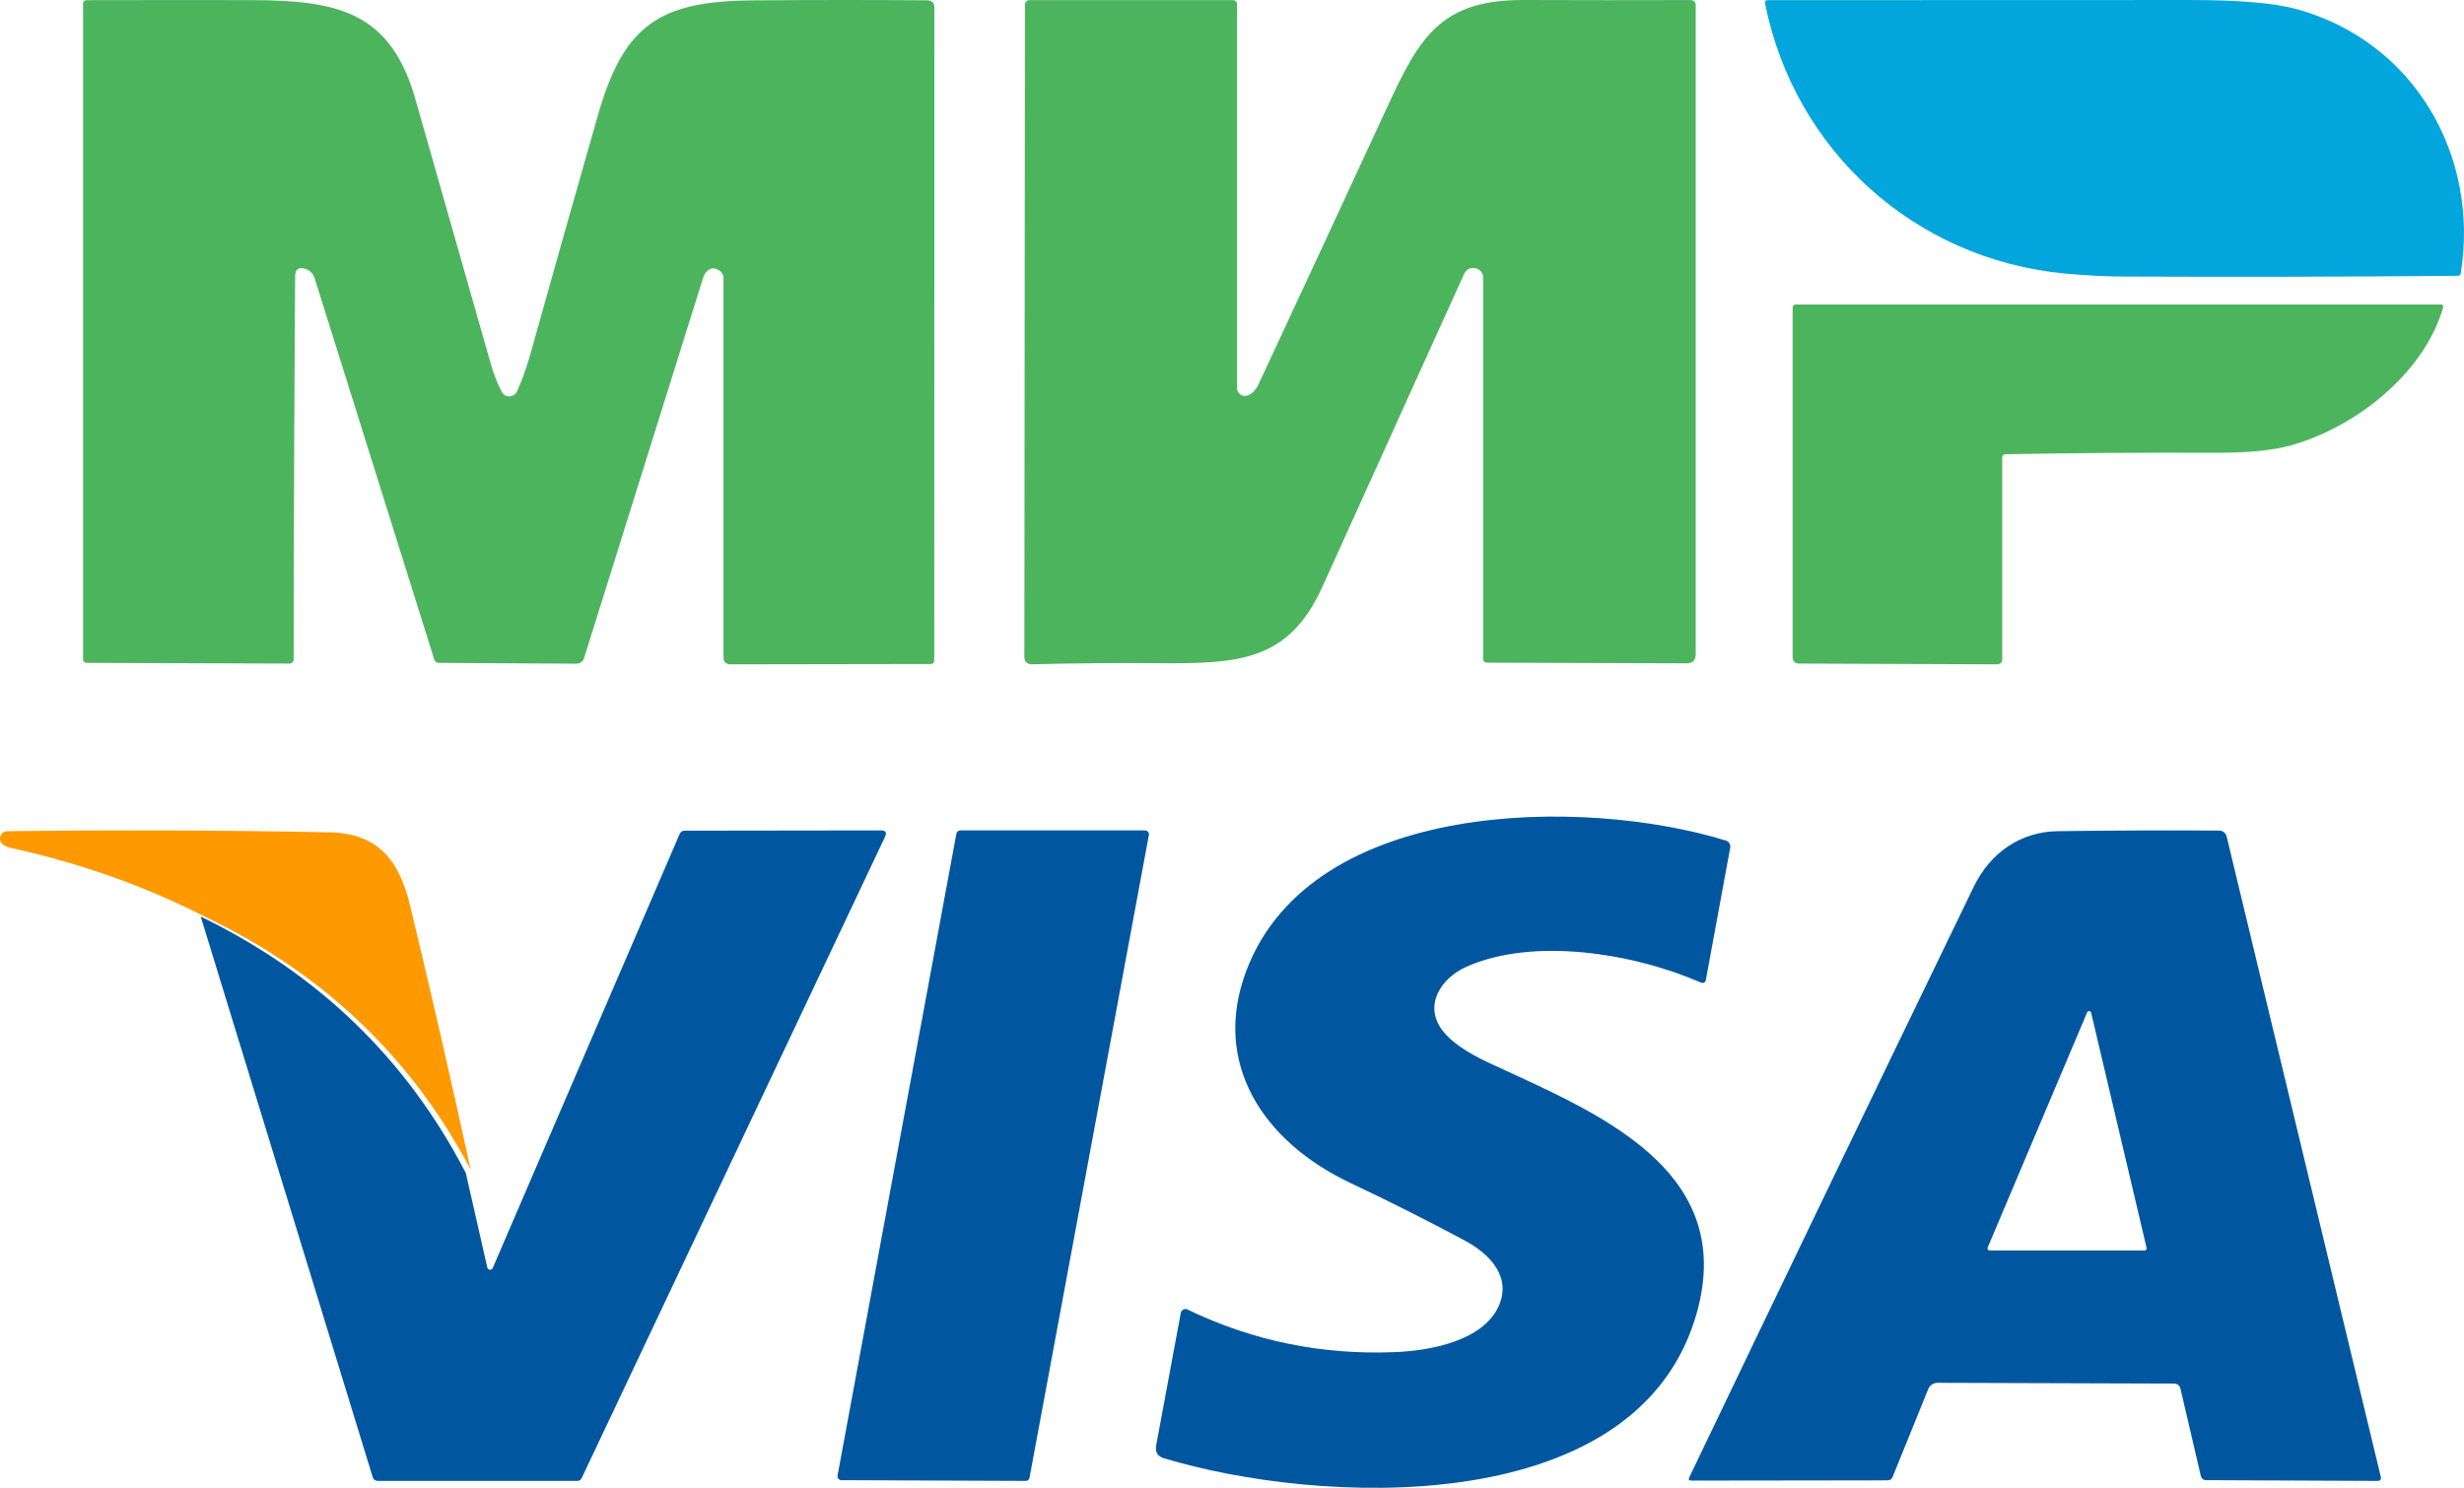 <?xml version="1.0" encoding="UTF-8"?> <svg xmlns="http://www.w3.org/2000/svg" width="356" height="215" viewBox="0 0 356 215" fill="none"> <path d="M45.45 40.17C45.358 39.875 45.198 39.606 44.982 39.383C44.766 39.16 44.499 38.989 44.204 38.884C43.176 38.525 42.656 38.869 42.644 39.914C42.515 58.458 42.444 76.922 42.431 95.307C42.431 95.462 42.368 95.61 42.256 95.72C42.143 95.829 41.991 95.891 41.832 95.891L12.498 95.79C12.365 95.788 12.239 95.734 12.145 95.64C12.052 95.546 12 95.42 12 95.289V0.481C12 0.36 12.049 0.244 12.135 0.159C12.222 0.073 12.339 0.025 12.461 0.025C20.362 0.007 28.3 0.004 36.275 0.016C48.846 0.043 56.415 1.694 60.024 14.361C63.661 27.092 67.285 39.817 70.897 52.536C71.309 53.989 71.835 55.345 72.475 56.603C72.579 56.808 72.739 56.98 72.937 57.099C73.135 57.218 73.363 57.279 73.595 57.275C73.826 57.271 74.052 57.203 74.246 57.077C74.44 56.952 74.594 56.775 74.691 56.567C75.423 54.962 76.066 53.171 76.62 51.195C79.838 39.693 83.087 28.199 86.367 16.714C90.123 3.564 95.255 0.153 108.842 0.053C117.377 -0.014 125.73 -0.017 133.902 0.043C134.634 0.043 135 0.408 135 1.138L134.982 95.407C134.982 95.772 134.8 95.954 134.437 95.954L105.575 96C104.879 96 104.532 95.656 104.532 94.969V40.188C104.532 40.015 104.497 39.844 104.428 39.686C104.36 39.527 104.26 39.385 104.135 39.267C103.064 38.255 101.956 38.975 101.587 40.142C95.791 58.637 90.065 76.931 84.41 95.024C84.219 95.62 83.81 95.915 83.182 95.909L63.421 95.79C63.269 95.791 63.12 95.742 62.997 95.652C62.874 95.561 62.783 95.434 62.738 95.289L45.45 40.17Z" fill="#4DB45E"></path> <path d="M148 95.006L148.083 0.675C148.083 0.501 148.152 0.334 148.275 0.211C148.398 0.088 148.565 0.018 148.739 0.018H178.037C178.498 0.018 178.729 0.246 178.729 0.702V56.094C178.729 56.39 178.848 56.674 179.059 56.884C179.27 57.094 179.556 57.213 179.856 57.215C180.623 57.224 181.436 56.386 181.777 55.647C187.615 43.117 193.437 30.578 199.243 18.03C204.536 6.618 206.983 -0.045 220.08 0C228.227 0.031 236.299 0.034 244.298 0.009C244.484 0.009 244.663 0.082 244.794 0.212C244.926 0.342 245 0.518 245 0.702V94.541C245 95.422 244.554 95.86 243.661 95.854L214.88 95.763C214.486 95.763 214.289 95.568 214.289 95.179V40.115C214.286 39.794 214.172 39.483 213.966 39.234C213.76 38.985 213.474 38.813 213.156 38.746C212.837 38.679 212.505 38.721 212.214 38.866C211.923 39.011 211.69 39.249 211.555 39.541C204.683 54.745 197.842 69.849 191.032 84.852C186.174 95.544 179.025 95.936 167.276 95.835C161.137 95.787 155.057 95.842 149.034 96C148.9 96.003 148.766 95.98 148.641 95.932C148.515 95.884 148.401 95.811 148.305 95.719C148.208 95.626 148.132 95.515 148.079 95.393C148.027 95.27 148 95.139 148 95.006Z" fill="#4DB45E"></path> <path d="M355.538 39.477C355.495 39.73 355.347 39.856 355.094 39.856C339.196 39.998 323.236 40.035 307.214 39.967C304.219 39.955 301.236 39.807 298.266 39.524C276.637 37.454 259.287 21.786 255.017 0.529C254.949 0.19 255.088 0.021 255.433 0.021C275.83 0.002 296.187 -0.004 316.503 0.002C323.578 0.002 328.732 0.455 331.968 1.36C348.8 6.053 358.256 22.479 355.538 39.477Z" fill="#03A6DC"></path> <path d="M289.28 66.145V95.313C289.28 95.495 289.206 95.67 289.074 95.799C288.941 95.928 288.761 96 288.574 96L259.872 95.891C259.641 95.891 259.419 95.8 259.255 95.637C259.092 95.475 259 95.254 259 95.024V44.452C259 44.332 259.048 44.217 259.134 44.132C259.22 44.048 259.337 44 259.459 44H352.603C352.94 44 353.062 44.16 352.971 44.479C350.135 54.151 340.133 61.824 330.967 64.364C328.324 65.1 324.66 65.455 319.974 65.431C309.911 65.389 299.848 65.458 289.785 65.639C289.449 65.645 289.28 65.814 289.28 66.145Z" fill="#4DB45E"></path> <path d="M211.601 179.247C206.202 176.352 200.733 173.599 195.192 170.989C182.395 164.952 174.997 153.536 180.11 140.176C189.591 115.391 228.904 115.141 249.367 121.474C249.577 121.536 249.757 121.675 249.871 121.864C249.985 122.052 250.025 122.276 249.984 122.492L246.456 141.648C246.443 141.72 246.414 141.787 246.371 141.846C246.328 141.904 246.272 141.952 246.207 141.986C246.142 142.02 246.071 142.039 245.997 142.041C245.924 142.043 245.851 142.029 245.783 142C235.897 137.686 221.451 135.399 211.804 139.732C208.303 141.306 205.622 145.176 208.368 148.861C209.578 150.478 211.826 152.052 215.112 153.582C230.139 160.6 251.882 168.878 244.797 190.894C235.501 219.735 190.291 217.411 168.17 210.726C167.236 210.442 166.861 209.819 167.046 208.856L170.602 189.719C170.622 189.615 170.665 189.518 170.727 189.434C170.79 189.35 170.871 189.281 170.964 189.234C171.056 189.186 171.158 189.161 171.262 189.16C171.365 189.159 171.467 189.182 171.56 189.228C180.988 193.777 191.006 195.829 201.614 195.385C206.681 195.181 214.255 193.755 216.521 188.765C218.401 184.617 215.407 181.284 211.601 179.247Z" fill="#0057A0"></path> <path d="M68 169C59.462 152.799 46.691 140.634 29.684 132.506C21.04 128.084 11.728 124.772 1.746 122.57C1.196 122.449 0.8 122.303 0.556 122.133C0.031 121.776 -0.122 121.318 0.097 120.76C0.165 120.573 0.292 120.411 0.46 120.295C0.627 120.18 0.828 120.116 1.034 120.114C16.64 119.92 32.156 119.974 47.581 120.277C54.697 120.423 57.678 124.354 59.253 130.868C62.303 143.515 65.219 156.226 68 169Z" fill="#FE9900"></path> <path d="M29 132.45C45.997 140.7 58.762 153.048 67.296 169.494L70.406 183.162C70.425 183.248 70.47 183.325 70.537 183.383C70.603 183.441 70.687 183.476 70.775 183.483C70.864 183.491 70.952 183.47 71.028 183.423C71.103 183.377 71.161 183.308 71.193 183.227L98.198 120.508C98.256 120.37 98.355 120.252 98.481 120.169C98.608 120.085 98.757 120.039 98.91 120.037L127.273 120C127.96 120 128.16 120.305 127.873 120.914L84.021 213.631C83.968 213.741 83.884 213.834 83.78 213.899C83.675 213.965 83.554 214 83.431 214H54.627C54.221 214 53.959 213.809 53.84 213.427L29 132.45Z" fill="#0057A0"></path> <path d="M121.009 213.227L138.181 120.46C138.205 120.331 138.273 120.214 138.375 120.13C138.476 120.046 138.604 120 138.736 120H165.436C165.519 120 165.601 120.018 165.675 120.053C165.75 120.088 165.816 120.139 165.869 120.202C165.922 120.265 165.961 120.339 165.982 120.419C166.003 120.499 166.006 120.582 165.991 120.663L148.745 213.54C148.721 213.669 148.653 213.786 148.551 213.87C148.45 213.954 148.322 214 148.19 214L121.564 213.89C121.481 213.89 121.399 213.871 121.325 213.836C121.25 213.802 121.184 213.751 121.131 213.687C121.078 213.624 121.039 213.55 121.018 213.47C120.998 213.391 120.994 213.308 121.009 213.227Z" fill="#0057A0"></path> <path d="M314.151 199.936L279.941 199.825C279.651 199.823 279.368 199.907 279.128 200.067C278.887 200.226 278.702 200.454 278.595 200.72L273.437 213.446C273.313 213.754 273.081 213.911 272.741 213.917L244.376 213.954C244.017 213.954 243.915 213.794 244.07 213.474C257.703 185.014 271.392 156.591 285.137 128.204C287.54 123.221 291.91 120.185 297.31 120.111C304.801 120.007 312.552 119.976 320.562 120.019C321.187 120.025 321.574 120.333 321.722 120.942L343.972 213.382C344.071 213.8 343.907 214.006 343.48 214L318.716 213.889C318.547 213.889 318.382 213.832 318.249 213.726C318.116 213.621 318.022 213.473 317.983 213.308L315.023 200.628C314.977 200.433 314.867 200.259 314.708 200.134C314.55 200.008 314.354 199.939 314.151 199.936ZM302.126 146.338C302.11 146.277 302.075 146.223 302.026 146.183C301.978 146.142 301.918 146.118 301.855 146.113C301.791 146.108 301.728 146.122 301.674 146.154C301.62 146.186 301.576 146.234 301.551 146.292L287.178 180.28C287.158 180.326 287.15 180.378 287.155 180.428C287.159 180.479 287.177 180.528 287.206 180.57C287.234 180.612 287.273 180.647 287.318 180.67C287.364 180.693 287.414 180.705 287.466 180.704H309.846C309.892 180.704 309.938 180.694 309.98 180.673C310.022 180.653 310.058 180.623 310.087 180.587C310.115 180.551 310.135 180.508 310.145 180.463C310.155 180.418 310.154 180.371 310.142 180.326L302.126 146.338Z" fill="#0057A0"></path> </svg> 